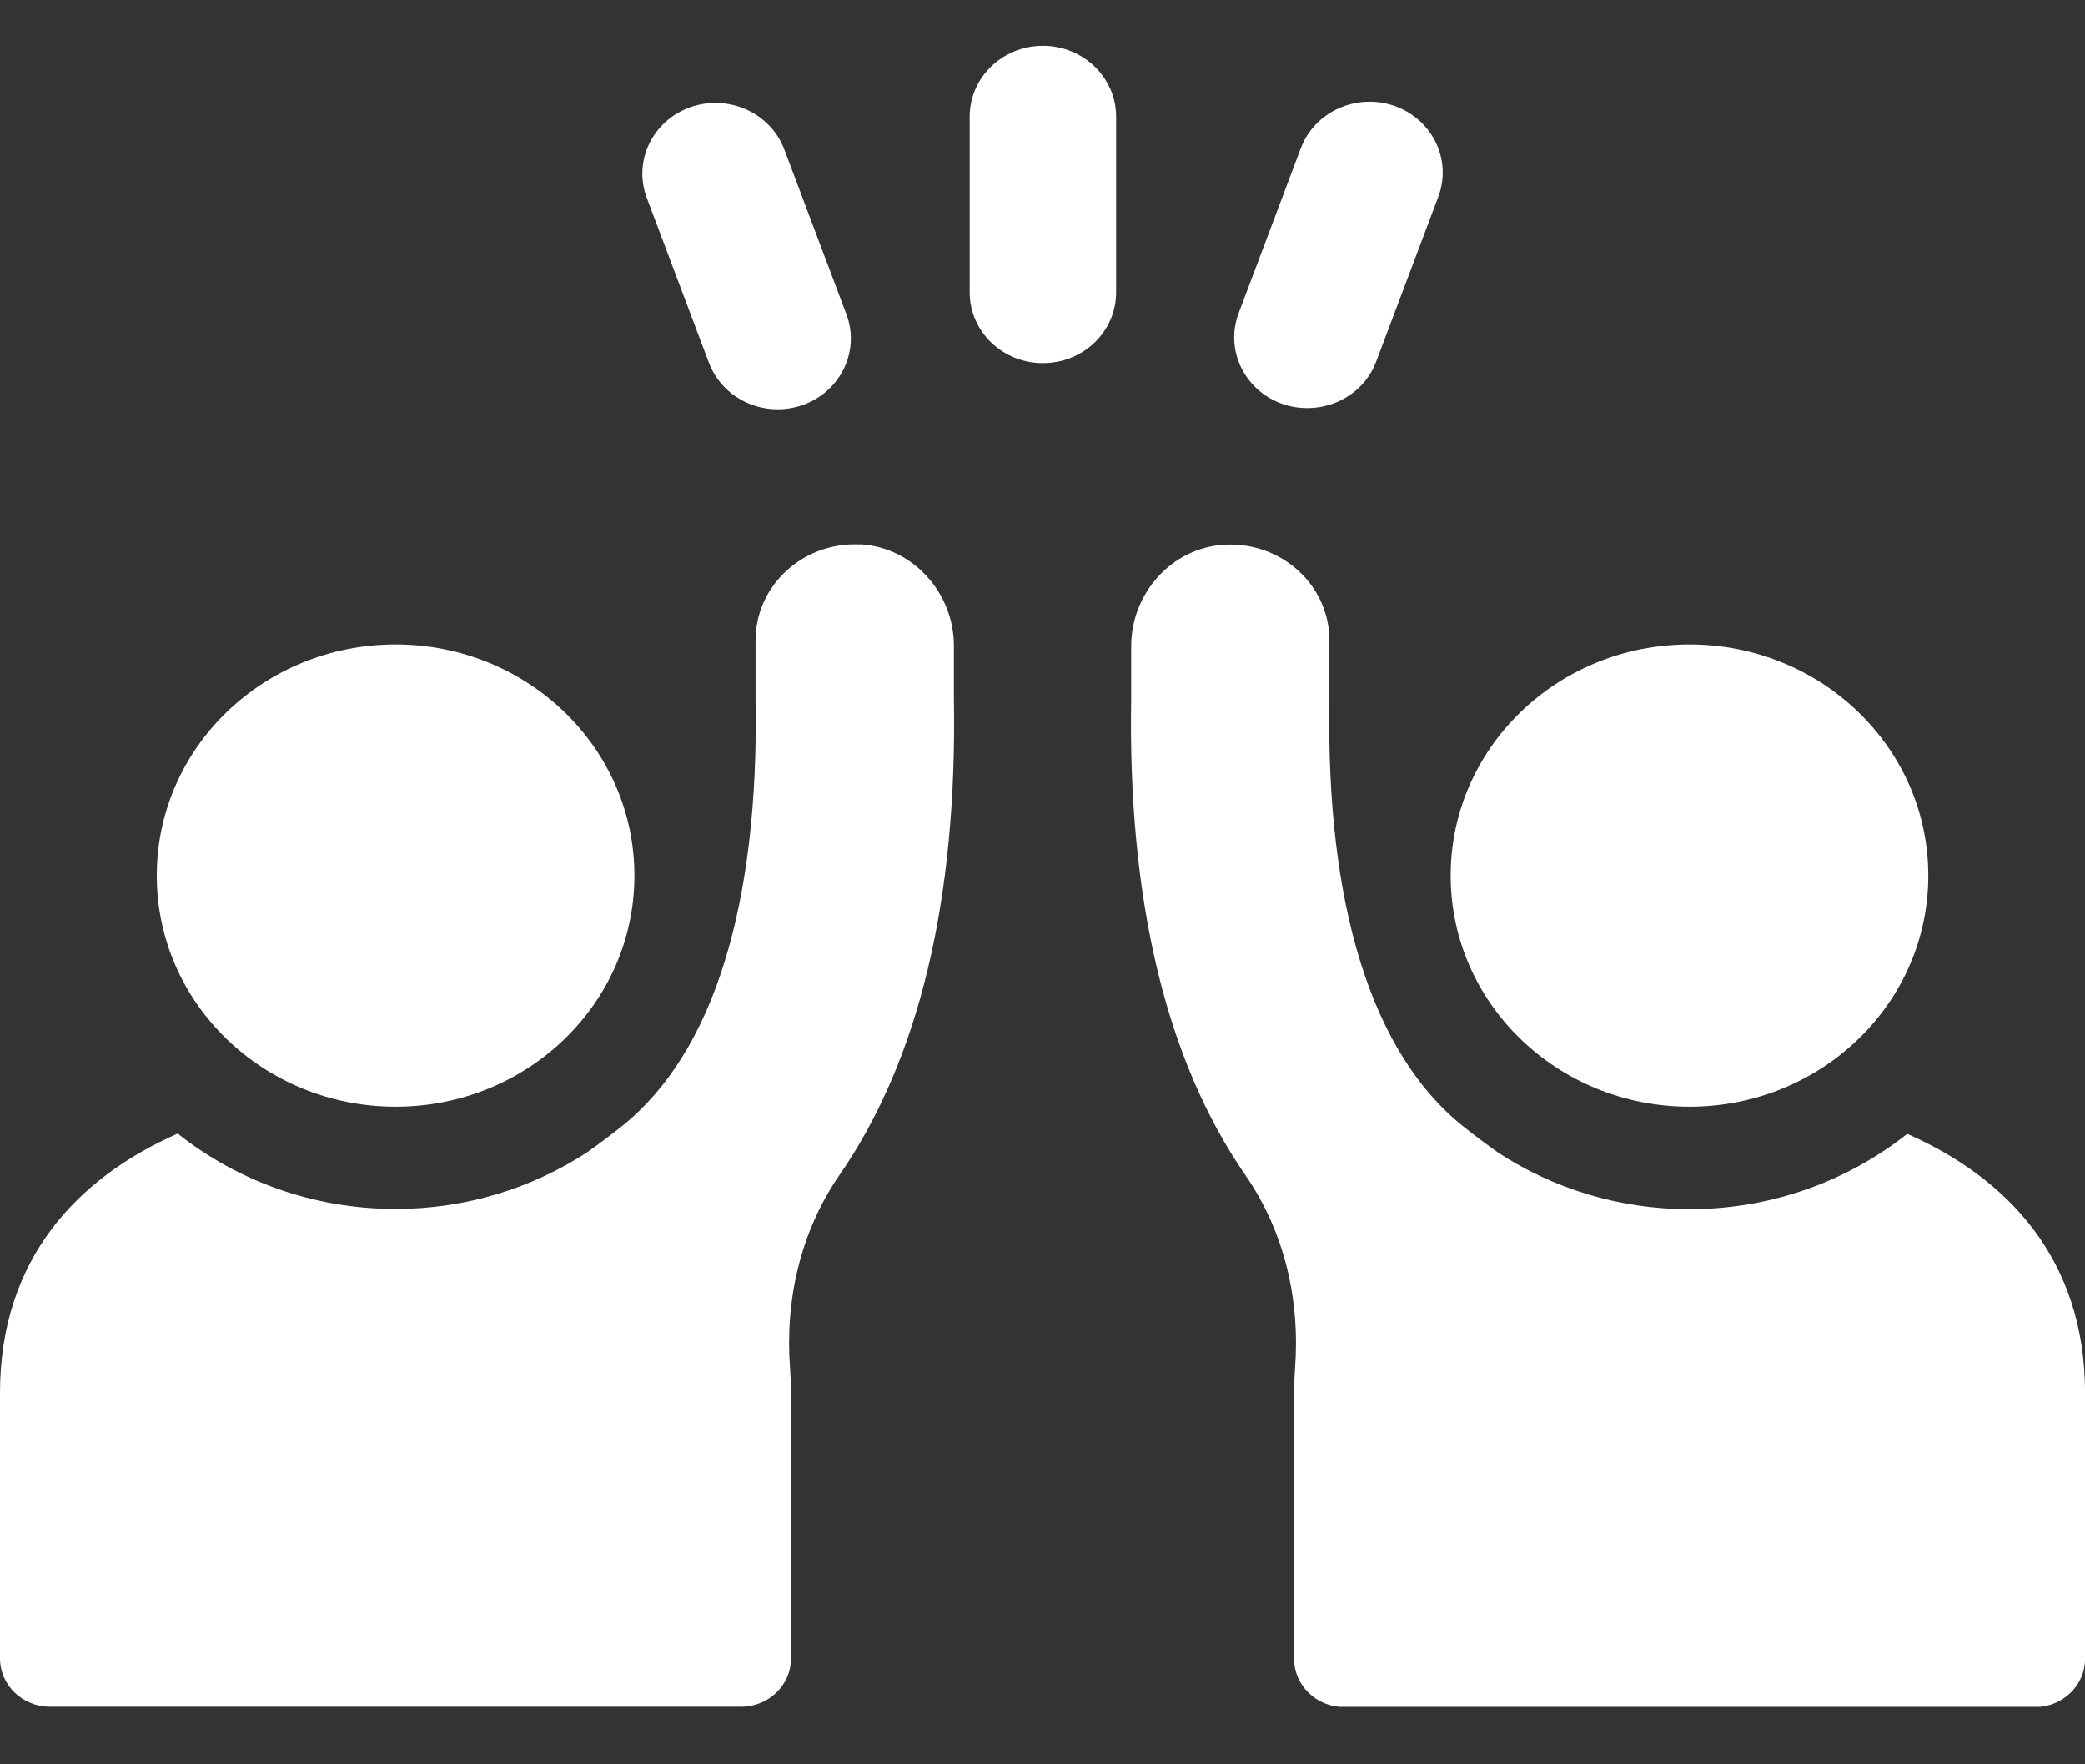 <?xml version="1.0" encoding="UTF-8"?>
<svg xmlns="http://www.w3.org/2000/svg" width="26" height="22" viewBox="0 0 26 22" fill="none">
  <rect x="0" y="0" width="26" height="22" fill="#333333" stroke="none"/>
  <g clip-path="url(#clip0_638_2792)">
    <path d="M13.005 0.571C12.501 0.571 12.092 0.965 12.092 1.455V3.645C12.092 4.132 12.499 4.528 13.005 4.528C13.511 4.528 13.918 4.134 13.918 3.645V1.455C13.918 0.968 13.511 0.571 13.005 0.571Z" fill="white"></path>
    <path d="M8.84 4.523C8.976 4.882 9.324 5.104 9.696 5.104C9.8 5.104 9.906 5.087 10.009 5.051C10.483 4.884 10.727 4.378 10.555 3.919L9.78 1.863C9.607 1.405 9.084 1.171 8.61 1.336C8.137 1.503 7.893 2.009 8.065 2.467L8.84 4.523Z" fill="white"></path>
    <path d="M15.991 5.037C16.095 5.073 16.199 5.089 16.305 5.089C16.677 5.089 17.028 4.867 17.161 4.509L17.936 2.453C18.108 1.995 17.864 1.488 17.39 1.321C16.919 1.156 16.393 1.39 16.221 1.849L15.446 3.905C15.273 4.363 15.518 4.87 15.991 5.037Z" fill="white"></path>
    <path d="M4.933 13.8C6.579 13.8 7.911 12.511 7.911 10.918C7.911 9.325 6.579 8.036 4.933 8.036C3.287 8.036 1.955 9.325 1.955 10.918C1.955 12.511 3.287 13.8 4.933 13.8Z" fill="white"></path>
    <path d="M10.725 6.789C10.012 6.754 9.422 7.303 9.422 7.983V8.719C9.467 11.288 8.894 13.127 7.762 14.037C7.614 14.156 7.466 14.266 7.318 14.371C6.634 14.815 5.815 15.075 4.932 15.075C3.903 15.075 2.956 14.722 2.216 14.135C0.98 14.679 0 15.687 0 17.37V20.68C0 21.012 0.279 21.282 0.622 21.282H9.242C9.585 21.282 9.864 21.012 9.864 20.68V17.37C9.864 17.265 9.859 17.162 9.852 17.062C9.788 16.21 9.98 15.36 10.471 14.648C11.46 13.215 11.939 11.219 11.895 8.697V8.05C11.895 7.403 11.394 6.823 10.725 6.787V6.789Z" fill="white"></path>
    <path d="M21.068 13.8C22.713 13.8 24.046 12.511 24.046 10.918C24.046 9.325 22.713 8.036 21.068 8.036C19.422 8.036 18.09 9.325 18.09 10.918C18.09 12.511 19.422 13.8 21.068 13.8Z" fill="white"></path>
    <path d="M23.785 14.137C23.045 14.724 22.098 15.078 21.069 15.078C20.186 15.078 19.364 14.818 18.683 14.373C18.535 14.268 18.387 14.158 18.239 14.039C17.107 13.129 16.532 11.291 16.578 8.721V7.986C16.578 7.303 15.989 6.756 15.276 6.792C14.607 6.825 14.106 7.406 14.106 8.055V8.702C14.062 11.226 14.541 13.22 15.53 14.653C16.021 15.364 16.213 16.212 16.149 17.067C16.142 17.167 16.137 17.27 16.137 17.375V20.684C16.137 21.016 16.416 21.286 16.759 21.286H25.379C25.722 21.286 26.001 21.016 26.001 20.684V17.375C26.001 15.689 25.021 14.684 23.785 14.139V14.137Z" fill="white"></path>
  </g>
  <defs>
    <clipPath id="clip0_638_2792">
      <rect width="26" height="20.712" fill="currentColor" transform="translate(0 0.571)"></rect>
    </clipPath>
  </defs>
</svg>
